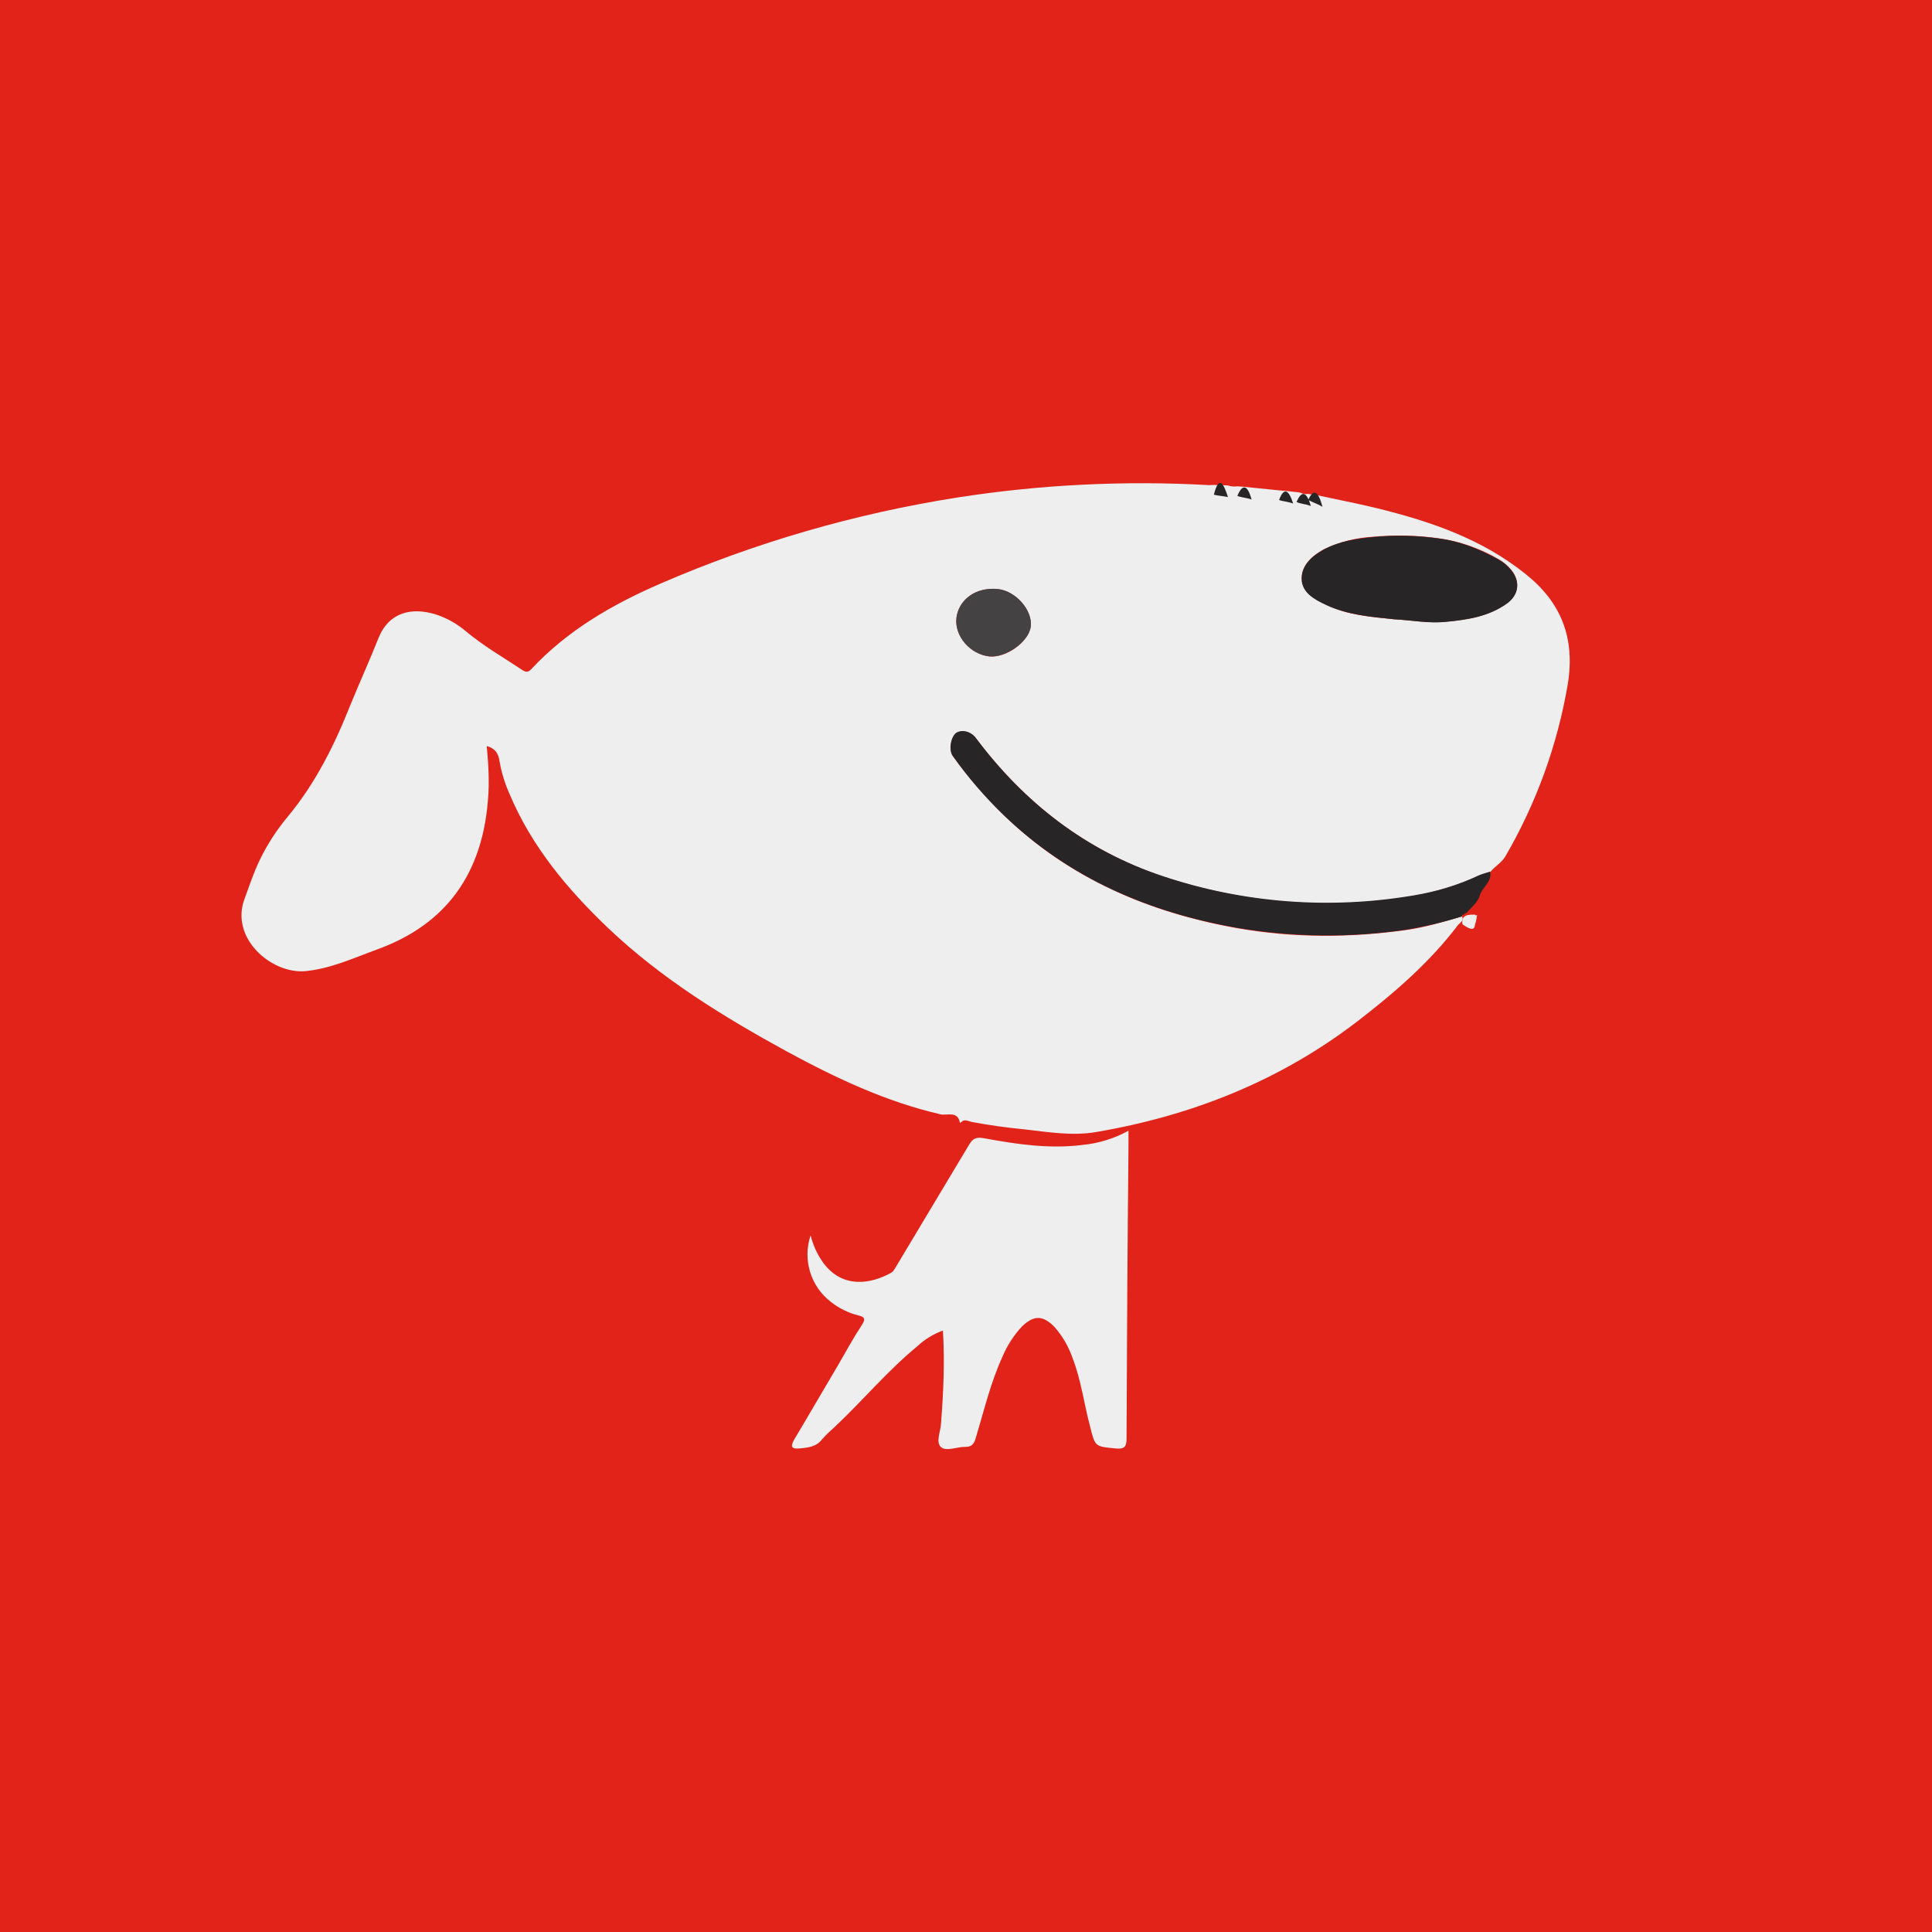 <svg xmlns="http://www.w3.org/2000/svg" xmlns:xlink="http://www.w3.org/1999/xlink" fill="none" version="1.1" width="160" height="160" viewBox="0 0 160 160"><rect x="0" y="0" width="160" height="160" fill="#333333" stroke="none"/><defs><clipPath id="master_svg0_95_42"><rect x="0" y="0" width="160" height="160" rx="0"/></clipPath></defs><g clip-path="url(#master_svg0_95_42)"><rect x="0" y="0" width="160" height="160" rx="0" fill="#E12319" fill-opacity="1"/><g><path d="M24,0L136,0Q160,0,160,24L160,136Q160,160,136,160L24,160Q0,160,0,136L0,24Q0,0,24,0Z" fill="#E12319" fill-opacity="1" style="mix-blend-mode:passthrough"/></g><g><path d="M121.08,75.888C121.264,76.288,120.88,76.416,120.72,76.64C118.368,79.736,115.456,82.24,112.392,84.6C106,89.504,98.704,92.4,90.768,93.752C88.8,94.088,86.8,93.752,84.832,93.528C83.367,93.388,81.91,93.183,80.464,92.912C80.192,92.856,79.88,92.64,79.608,92.928C79.592,92.952,79.52,92.968,79.496,93C79.336,91.968,78.424,92.4,77.912,92.288C73.36,91.24,69.192,89.264,65.136,87.064C59.872,84.184,54.768,81.04,50.368,76.864C46.992,73.64,44.032,70.112,42.2,65.76C41.811,64.891,41.532,63.978,41.368,63.04C41.272,62.384,41.008,61.976,40.312,61.784C40.448,63.28,40.544,64.8,40.408,66.28C39.928,72.312,37,76.552,31.2,78.64C29.272,79.344,27.408,80.216,25.304,80.424C22.504,80.688,19,77.704,20.264,74.4C20.664,73.328,21,72.272,21.504,71.24C22.12,69.952,22.896,68.752,23.824,67.64C26.112,64.888,27.68,61.744,29,58.424C29.76,56.56,30.6,54.72,31.352,52.824C32.232,50.664,34.128,50.288,36.048,50.872C36.982,51.168,37.847,51.65,38.592,52.288C40.024,53.488,41.656,54.424,43.232,55.472C43.504,55.648,43.704,55.728,43.992,55.424C46.992,52.2,50.728,50.048,54.72,48.32C62.579,44.92,70.836,42.528,79.296,41.2C86.184,40.126,93.167,39.783,100.128,40.176L100.528,40.16L101.68,40.2C101.937,40.289,102.211,40.313,102.48,40.272L102.984,40.312L105.92,40.608L106.392,40.648L107.368,40.752C107.48,40.776,107.6,40.776,107.688,40.8C107.884,40.904,108.109,40.94,108.328,40.904L109.032,41C110.664,41.36,112.328,41.672,113.96,42.072C118.424,43.16,122.72,44.616,126.368,47.56C129.312,49.912,130.448,52.856,129.84,56.648C128.988,61.665,127.243,66.488,124.688,70.888C124.376,71.44,123.816,71.728,123.44,72.192C123.096,72.312,122.76,72.384,122.448,72.528C120.752,73.328,118.928,73.872,117.104,74.184C110.144,75.384,102.992,74.824,96.304,72.584C89.92,70.44,84.848,66.48,80.84,61.16C80.44,60.6,79.68,60.4,79.208,60.712C78.76,61,78.56,62.128,78.912,62.616C80.168,64.376,81.608,66.016,83.152,67.528C88.552,72.752,95.16,75.576,102.488,76.872C107.128,77.688,111.808,77.672,116.472,77.016C118.04,76.8,119.56,76.328,121.08,75.896L121.08,75.888ZM115.48,51.288C116.888,51.36,118.28,51.624,119.72,51.488C121.528,51.328,123.28,51.048,124.8,49.96C125.792,49.248,125.92,48.136,125.16,47.2C124.869,46.841,124.514,46.539,124.112,46.312C122.596,45.423,120.923,44.836,119.184,44.584C117.387,44.327,115.567,44.281,113.76,44.448C112.329,44.519,110.926,44.872,109.632,45.488C108.672,46.024,107.8,46.784,107.8,47.888C107.8,49.072,108.872,49.616,109.84,50.088C111.608,50.96,113.56,51.088,115.48,51.288ZM79.208,51.2C79.048,52.688,80.352,54.176,81.92,54.36C83.312,54.512,85.192,53.16,85.352,51.888C85.528,50.528,84.088,48.912,82.592,48.784C80.8,48.624,79.392,49.648,79.208,51.2Z" fill="#EEEEEE" fill-opacity="1" style="mix-blend-mode:passthrough"/></g><g><path d="M67.128,102.296C67.336,103.128,67.688,103.904,68.192,104.6C69.784,106.728,72.112,106.352,73.808,105.4C74.008,105.28,74.12,105.04,74.256,104.816L80.256,94.8C80.576,94.264,80.856,94.152,81.488,94.264C84.192,94.76,86.872,95.16,89.6,94.824C90.96,94.696,92.272,94.296,93.456,93.64L93.456,94.968C93.377,103.021,93.324,111.075,93.296,119.128C93.296,119.88,93.08,120.016,92.376,119.952C90.68,119.792,90.696,119.816,90.28,118.152C89.776,116.28,89.544,114.328,88.84,112.512C88.509,111.532,87.984,110.629,87.296,109.856C86.336,108.912,85.616,108.912,84.632,109.856C83.949,110.591,83.401,111.442,83.016,112.368C82.032,114.512,81.496,116.816,80.816,119.064C80.672,119.568,80.496,119.84,79.904,119.824C79.232,119.824,78.36,120.224,77.928,119.84C77.48,119.44,77.888,118.568,77.928,117.928C78.128,115.368,78.248,112.816,78.088,110.192C77.29,110.481,76.561,110.93,75.944,111.512C73.496,113.528,71.48,115.952,69.192,118.112C68.808,118.456,68.432,118.792,68.088,119.192C67.6,119.824,66.928,119.888,66.208,119.952C65.56,120.016,65.432,119.816,65.768,119.224C67,117.168,68.192,115.096,69.4,113.064C70.048,111.944,70.672,110.792,71.392,109.704C71.752,109.144,71.504,109.04,71.048,108.928C70.232,108.717,69.469,108.339,68.808,107.816C67.13,106.528,66.455,104.317,67.128,102.312L67.128,102.296Z" fill="#EEEEEE" fill-opacity="1" style="mix-blend-mode:passthrough"/></g><g><path d="M121.08,75.888C119.56,76.368,118.016,76.736,116.448,76.992C111.808,77.672,107.088,77.624,102.464,76.84C95.144,75.552,88.56,72.736,83.128,67.512C81.567,66.012,80.153,64.368,78.904,62.6C78.544,62.112,78.744,61,79.192,60.688C79.68,60.384,80.424,60.576,80.824,61.128C84.824,66.472,89.904,70.432,96.28,72.552C102.976,74.792,110.12,75.336,117.08,74.152C118.928,73.848,120.72,73.312,122.432,72.512C122.736,72.376,123.08,72.288,123.408,72.184C123.592,73.04,122.736,73.464,122.544,74.184C122.36,74.784,121.824,75.144,121.44,75.624C121.328,75.6,121.264,75.64,121.264,75.752L121.28,75.728C121.152,75.752,121.04,75.752,121.08,75.888ZM101.704,41.168C101.304,41.072,100.92,41.072,100.528,40.968C100.936,39.336,101.328,40.008,101.696,41.168L101.704,41.168ZM109.52,41.968C109.144,41.736,108.72,41.616,108.344,41.4C108.8,40.384,109.184,40.72,109.52,41.96L109.52,41.968ZM103.648,41.368C103.28,41.224,102.904,41.224,102.472,41.072C102.904,40.024,103.328,40.168,103.648,41.368ZM107.096,41.704C106.696,41.544,106.32,41.544,105.928,41.408C106.32,40.352,106.712,40.504,107.096,41.704ZM108.56,41.904C108.136,41.736,107.72,41.736,107.376,41.576C107.8,40.568,108.216,40.72,108.56,41.904Z" fill="#282526" fill-opacity="1" style="mix-blend-mode:passthrough"/></g><g><path d="M121.328,76.656C121.456,75.936,121.832,75.792,122.328,75.792C122.216,76.36,122.216,77.096,121.328,76.656Z" fill="#EEEEEE" fill-opacity="1" style="mix-blend-mode:passthrough"/></g><g><path d="M121.112,76.544C121,75.744,121.584,75.744,122.168,75.744C122.048,76.304,122.52,77.552,121.112,76.544Z" fill="#EEEEEE" fill-opacity="1" style="mix-blend-mode:passthrough"/></g><g><path d="M115.48,51.288C113.56,51.088,111.632,50.928,109.84,50.112C108.848,49.648,107.8,49.088,107.8,47.912C107.8,46.808,108.672,46.024,109.632,45.512C110.912,44.816,112.296,44.616,113.76,44.472C115.567,44.304,117.387,44.347,119.184,44.6C120.928,44.816,122.56,45.496,124.112,46.344C124.512,46.56,124.872,46.872,125.16,47.224C125.92,48.16,125.792,49.272,124.8,49.984C123.28,51.072,121.528,51.328,119.72,51.504C118.28,51.648,116.888,51.36,115.48,51.288Z" fill="#282526" fill-opacity="1" style="mix-blend-mode:passthrough"/></g><g><path d="M79.2,51.2C79.392,49.648,80.8,48.616,82.608,48.776C84.112,48.912,85.528,50.536,85.368,51.896C85.208,53.128,83.328,54.488,81.944,54.36C80.344,54.2,79.048,52.688,79.208,51.2L79.2,51.2Z" fill="#444243" fill-opacity="1" style="mix-blend-mode:passthrough"/></g></g></svg>